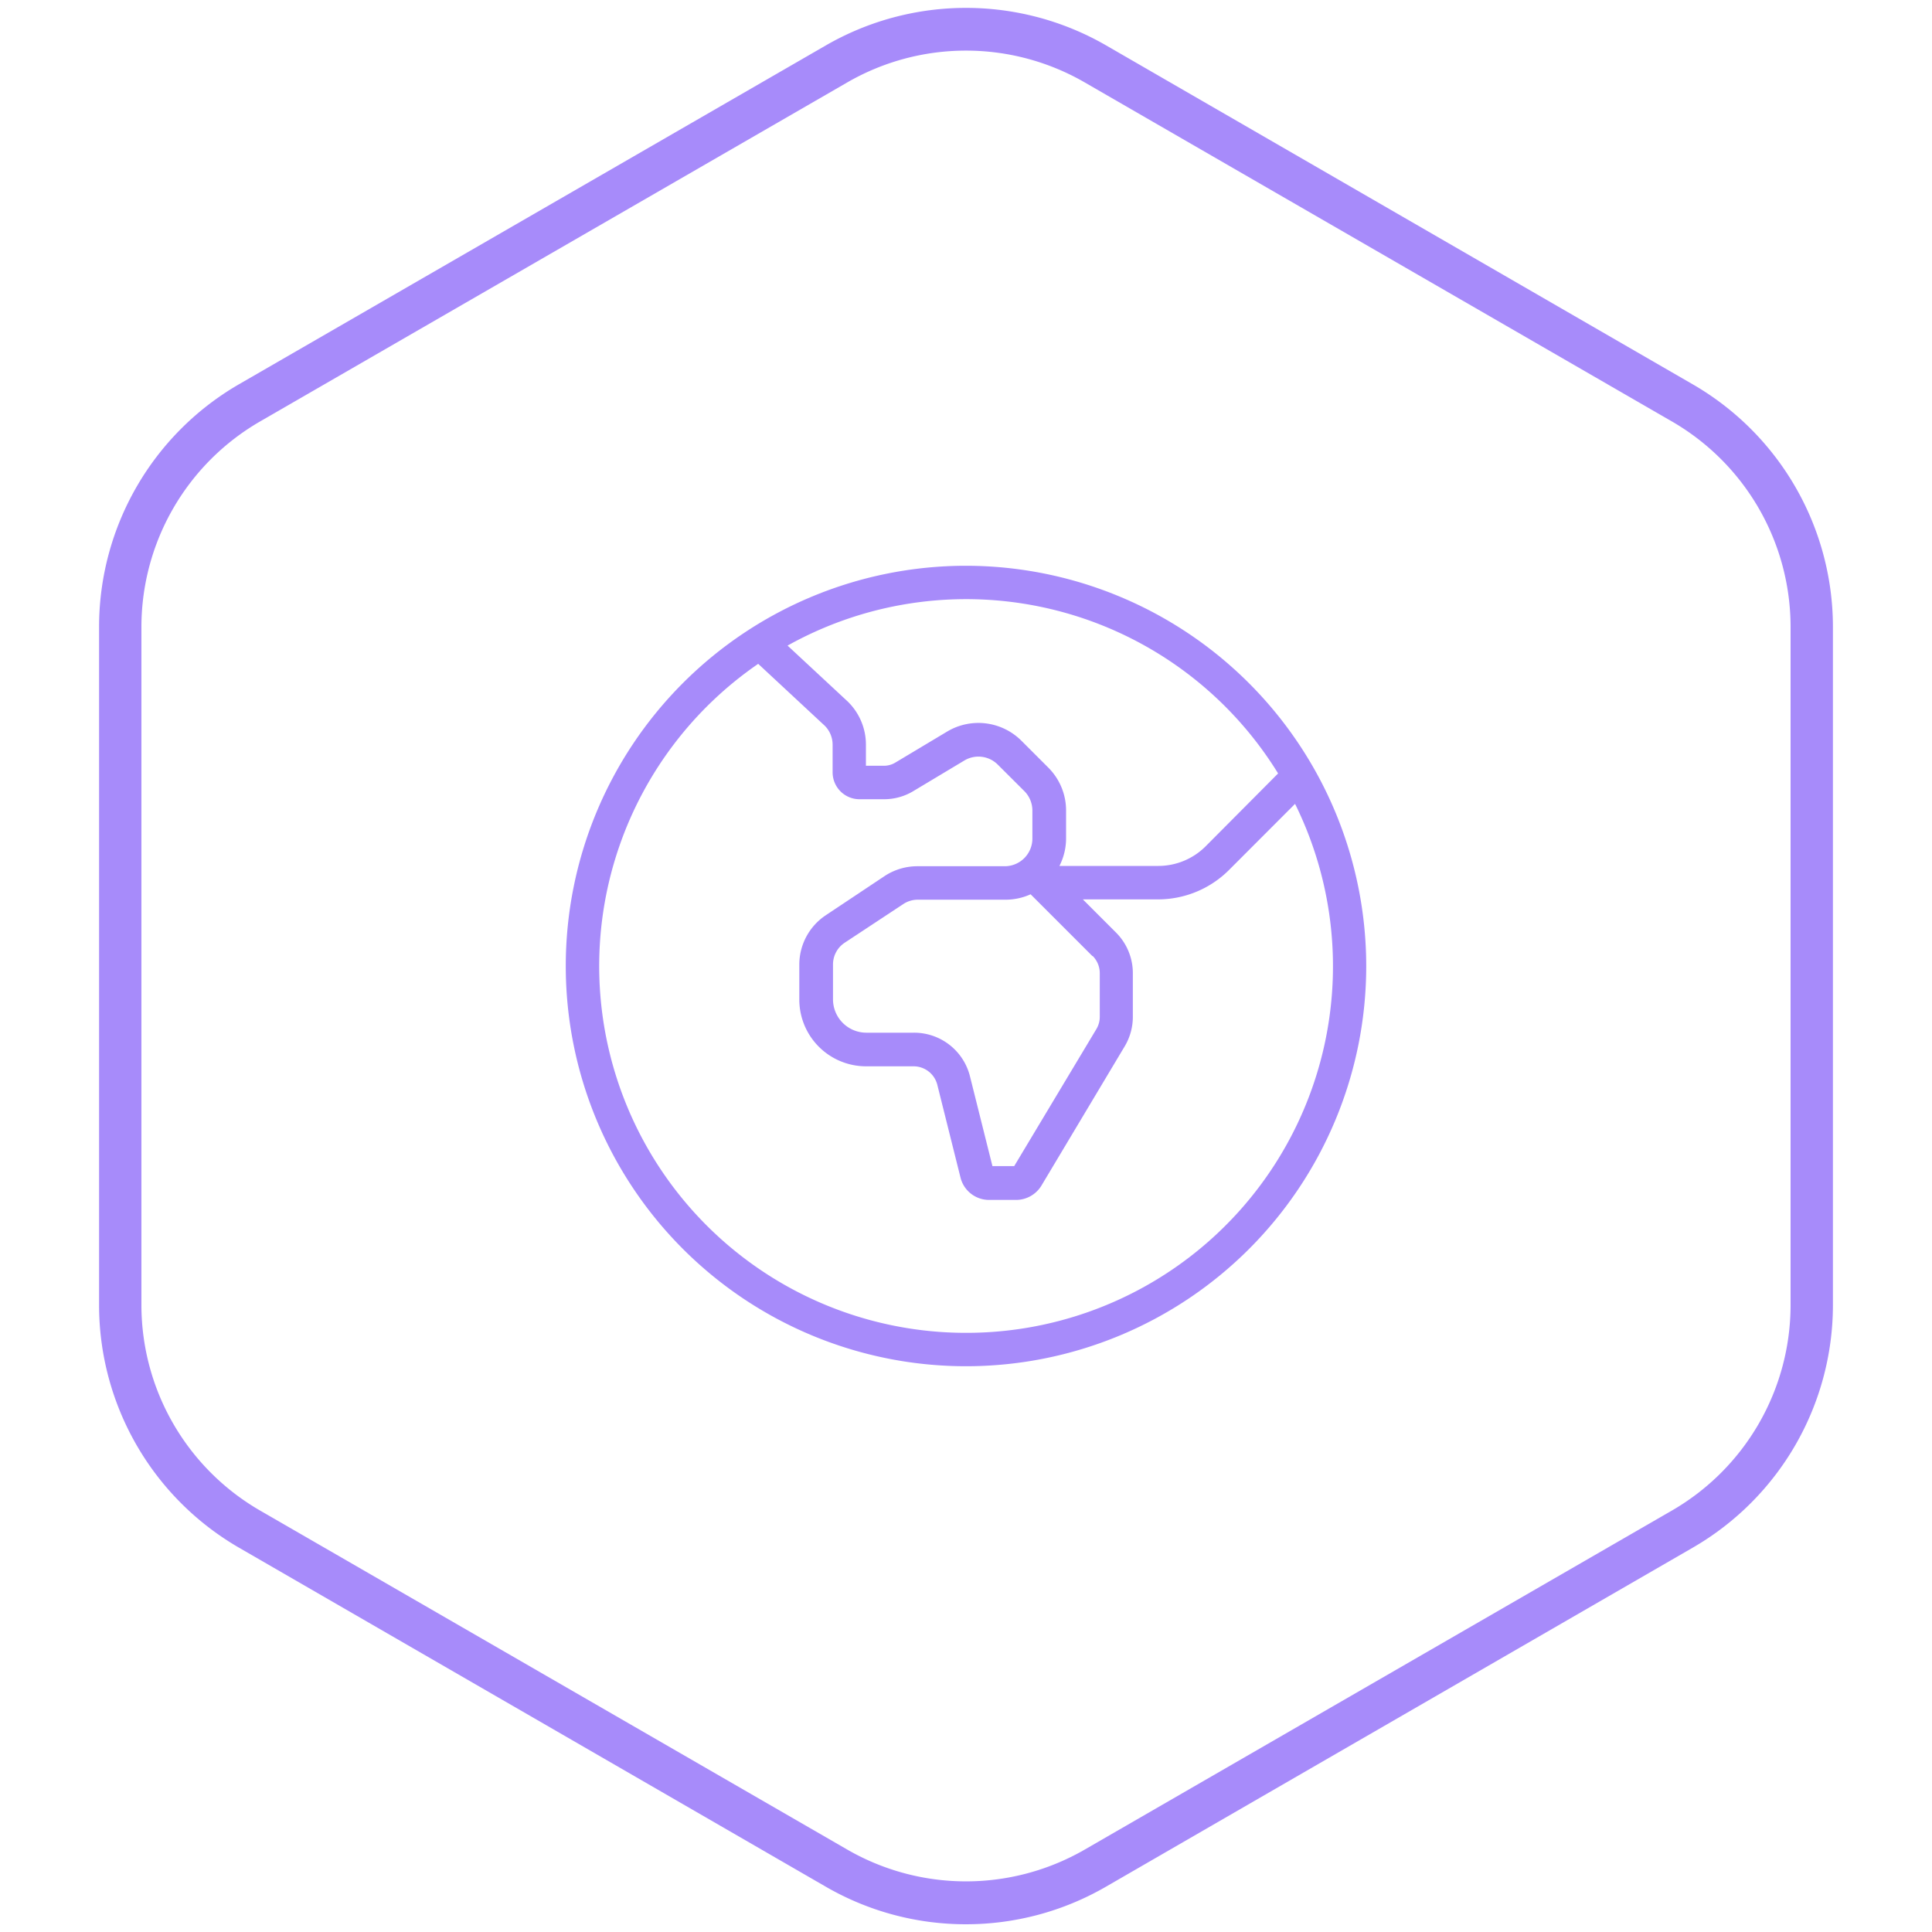 <svg xmlns="http://www.w3.org/2000/svg" viewBox="0 0 250 250"><path d="M125,249a36.17,36.17,0,0,1-18.09-4.83l-76-43.91a36.28,36.28,0,0,1-18.09-31.33V81.09A36.28,36.28,0,0,1,30.86,49.76L106.91,5.85a36.29,36.29,0,0,1,36.18,0l76,43.91a36.28,36.28,0,0,1,18.09,31.33v87.82a36.28,36.28,0,0,1-18.09,31.33l-76,43.91A36.17,36.17,0,0,1,125,249ZM125,6.55a30.69,30.69,0,0,0-15.32,4.09L33.63,54.55A30.73,30.73,0,0,0,18.3,81.09v87.82a30.73,30.73,0,0,0,15.33,26.54l76.05,43.91a30.75,30.75,0,0,0,30.64,0l76.05-43.91a30.73,30.73,0,0,0,15.33-26.54V81.09a30.73,30.73,0,0,0-15.33-26.54L140.32,10.64A30.69,30.69,0,0,0,125,6.55Z" fill="#a78bfa"/><path d="M125,73.21A51.79,51.79,0,1,0,176.79,125,51.84,51.84,0,0,0,125,73.21Zm40.39,26.87L156,109.52a8.66,8.66,0,0,1-6.1,2.53H137.09a7.84,7.84,0,0,0,.86-3.57v-3.59a7.83,7.83,0,0,0-2.31-5.57l-3.45-3.45a7.88,7.88,0,0,0-9.64-1.2l-6.68,4a2.88,2.88,0,0,1-1.52.42h-2.3V96.37a7.78,7.78,0,0,0-2.61-5.83l-7.53-7a47.41,47.41,0,0,1,63.48,16.55Zm-24,23.62a3.17,3.17,0,0,1,.92,2.24v5.62a3.09,3.09,0,0,1-.45,1.62l-10.62,17.71h-2.82l-2.9-11.59a7.45,7.45,0,0,0-7.26-5.67h-6.16a4.32,4.32,0,0,1-4.31-4.31v-4.51a3.37,3.37,0,0,1,1.51-2.82l7.58-5a3.37,3.37,0,0,1,1.87-.57h11.37a7.85,7.85,0,0,0,3.24-.7l8,8ZM125,172.47A47.46,47.46,0,0,1,98.11,85.9l8.44,7.85a3.46,3.46,0,0,1,1.19,2.62v3.56a3.48,3.48,0,0,0,3.48,3.49h3.14a7.33,7.33,0,0,0,3.74-1l6.67-4a3.54,3.54,0,0,1,4.36.54l3.46,3.45a3.57,3.57,0,0,1,1,2.52v3.59a3.58,3.58,0,0,1-3.57,3.57H118.7a7.7,7.7,0,0,0-4.26,1.29l-7.58,5.05a7.68,7.68,0,0,0-3.43,6.41v4.51a8.64,8.64,0,0,0,8.63,8.63h6.16a3.17,3.17,0,0,1,3.07,2.4l3,12a3.81,3.81,0,0,0,3.71,2.89h3.48a3.85,3.85,0,0,0,3.28-1.85l10.76-18a7.45,7.45,0,0,0,1.07-3.85v-5.62a7.43,7.43,0,0,0-2.19-5.29l-4.28-4.28h9.74a13,13,0,0,0,9.16-3.79l8.56-8.57A47.44,47.44,0,0,1,125,172.47Z" fill="#a78bfa"/></svg>